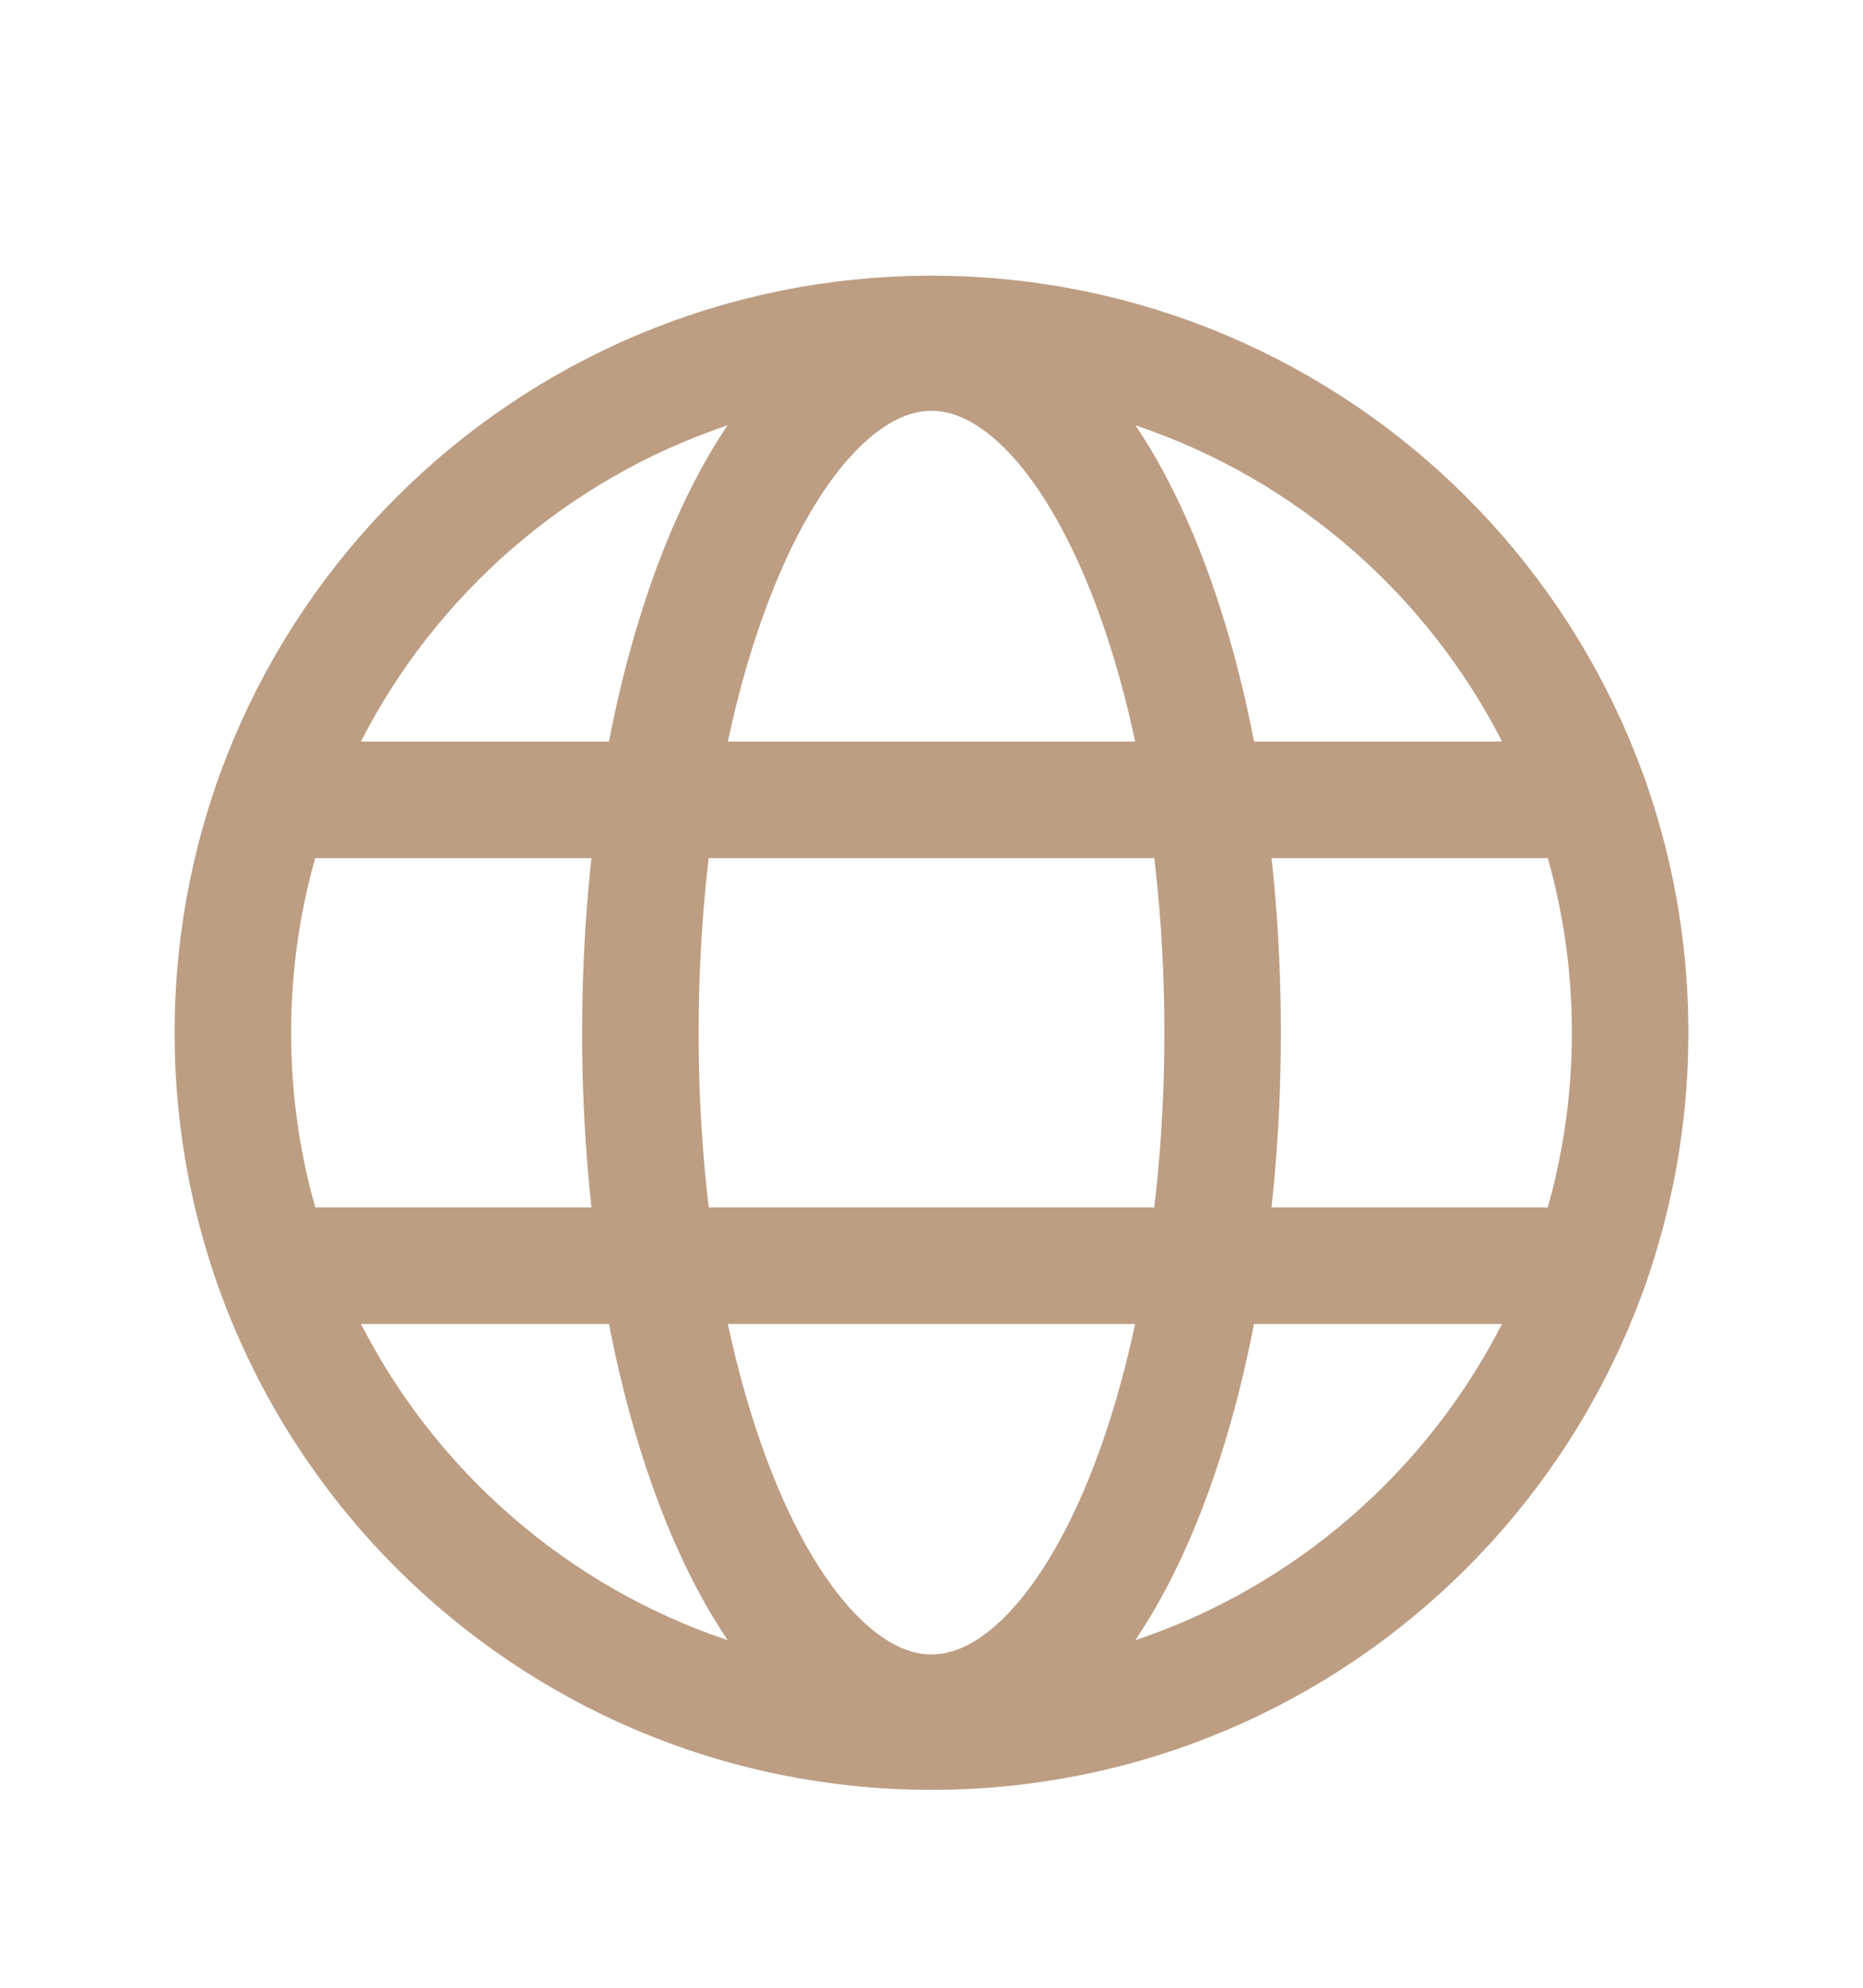 <?xml version="1.0" encoding="UTF-8"?> <svg xmlns="http://www.w3.org/2000/svg" width="15" height="16" viewBox="0 0 15 16" fill="none"> <path d="M7.5 13.938C10.607 13.938 13.125 11.419 13.125 8.312C13.125 5.206 10.607 2.688 7.5 2.688C4.393 2.688 1.875 5.206 1.875 8.312C1.875 11.419 4.393 13.938 7.5 13.938Z" stroke="#BD9E83" stroke-width="0.938" stroke-miterlimit="10"></path> <path d="M2.195 6.438H12.805" stroke="#BD9E83" stroke-width="0.938" stroke-linecap="round" stroke-linejoin="round"></path> <path d="M2.196 10.188H12.805" stroke="#BD9E83" stroke-width="0.938" stroke-linecap="round" stroke-linejoin="round"></path> <path d="M7.5 13.786C8.794 13.786 9.844 11.336 9.844 8.312C9.844 5.289 8.794 2.838 7.5 2.838C6.206 2.838 5.156 5.289 5.156 8.312C5.156 11.336 6.206 13.786 7.5 13.786Z" stroke="#BD9E83" stroke-width="0.938" stroke-miterlimit="10"></path> </svg> 
